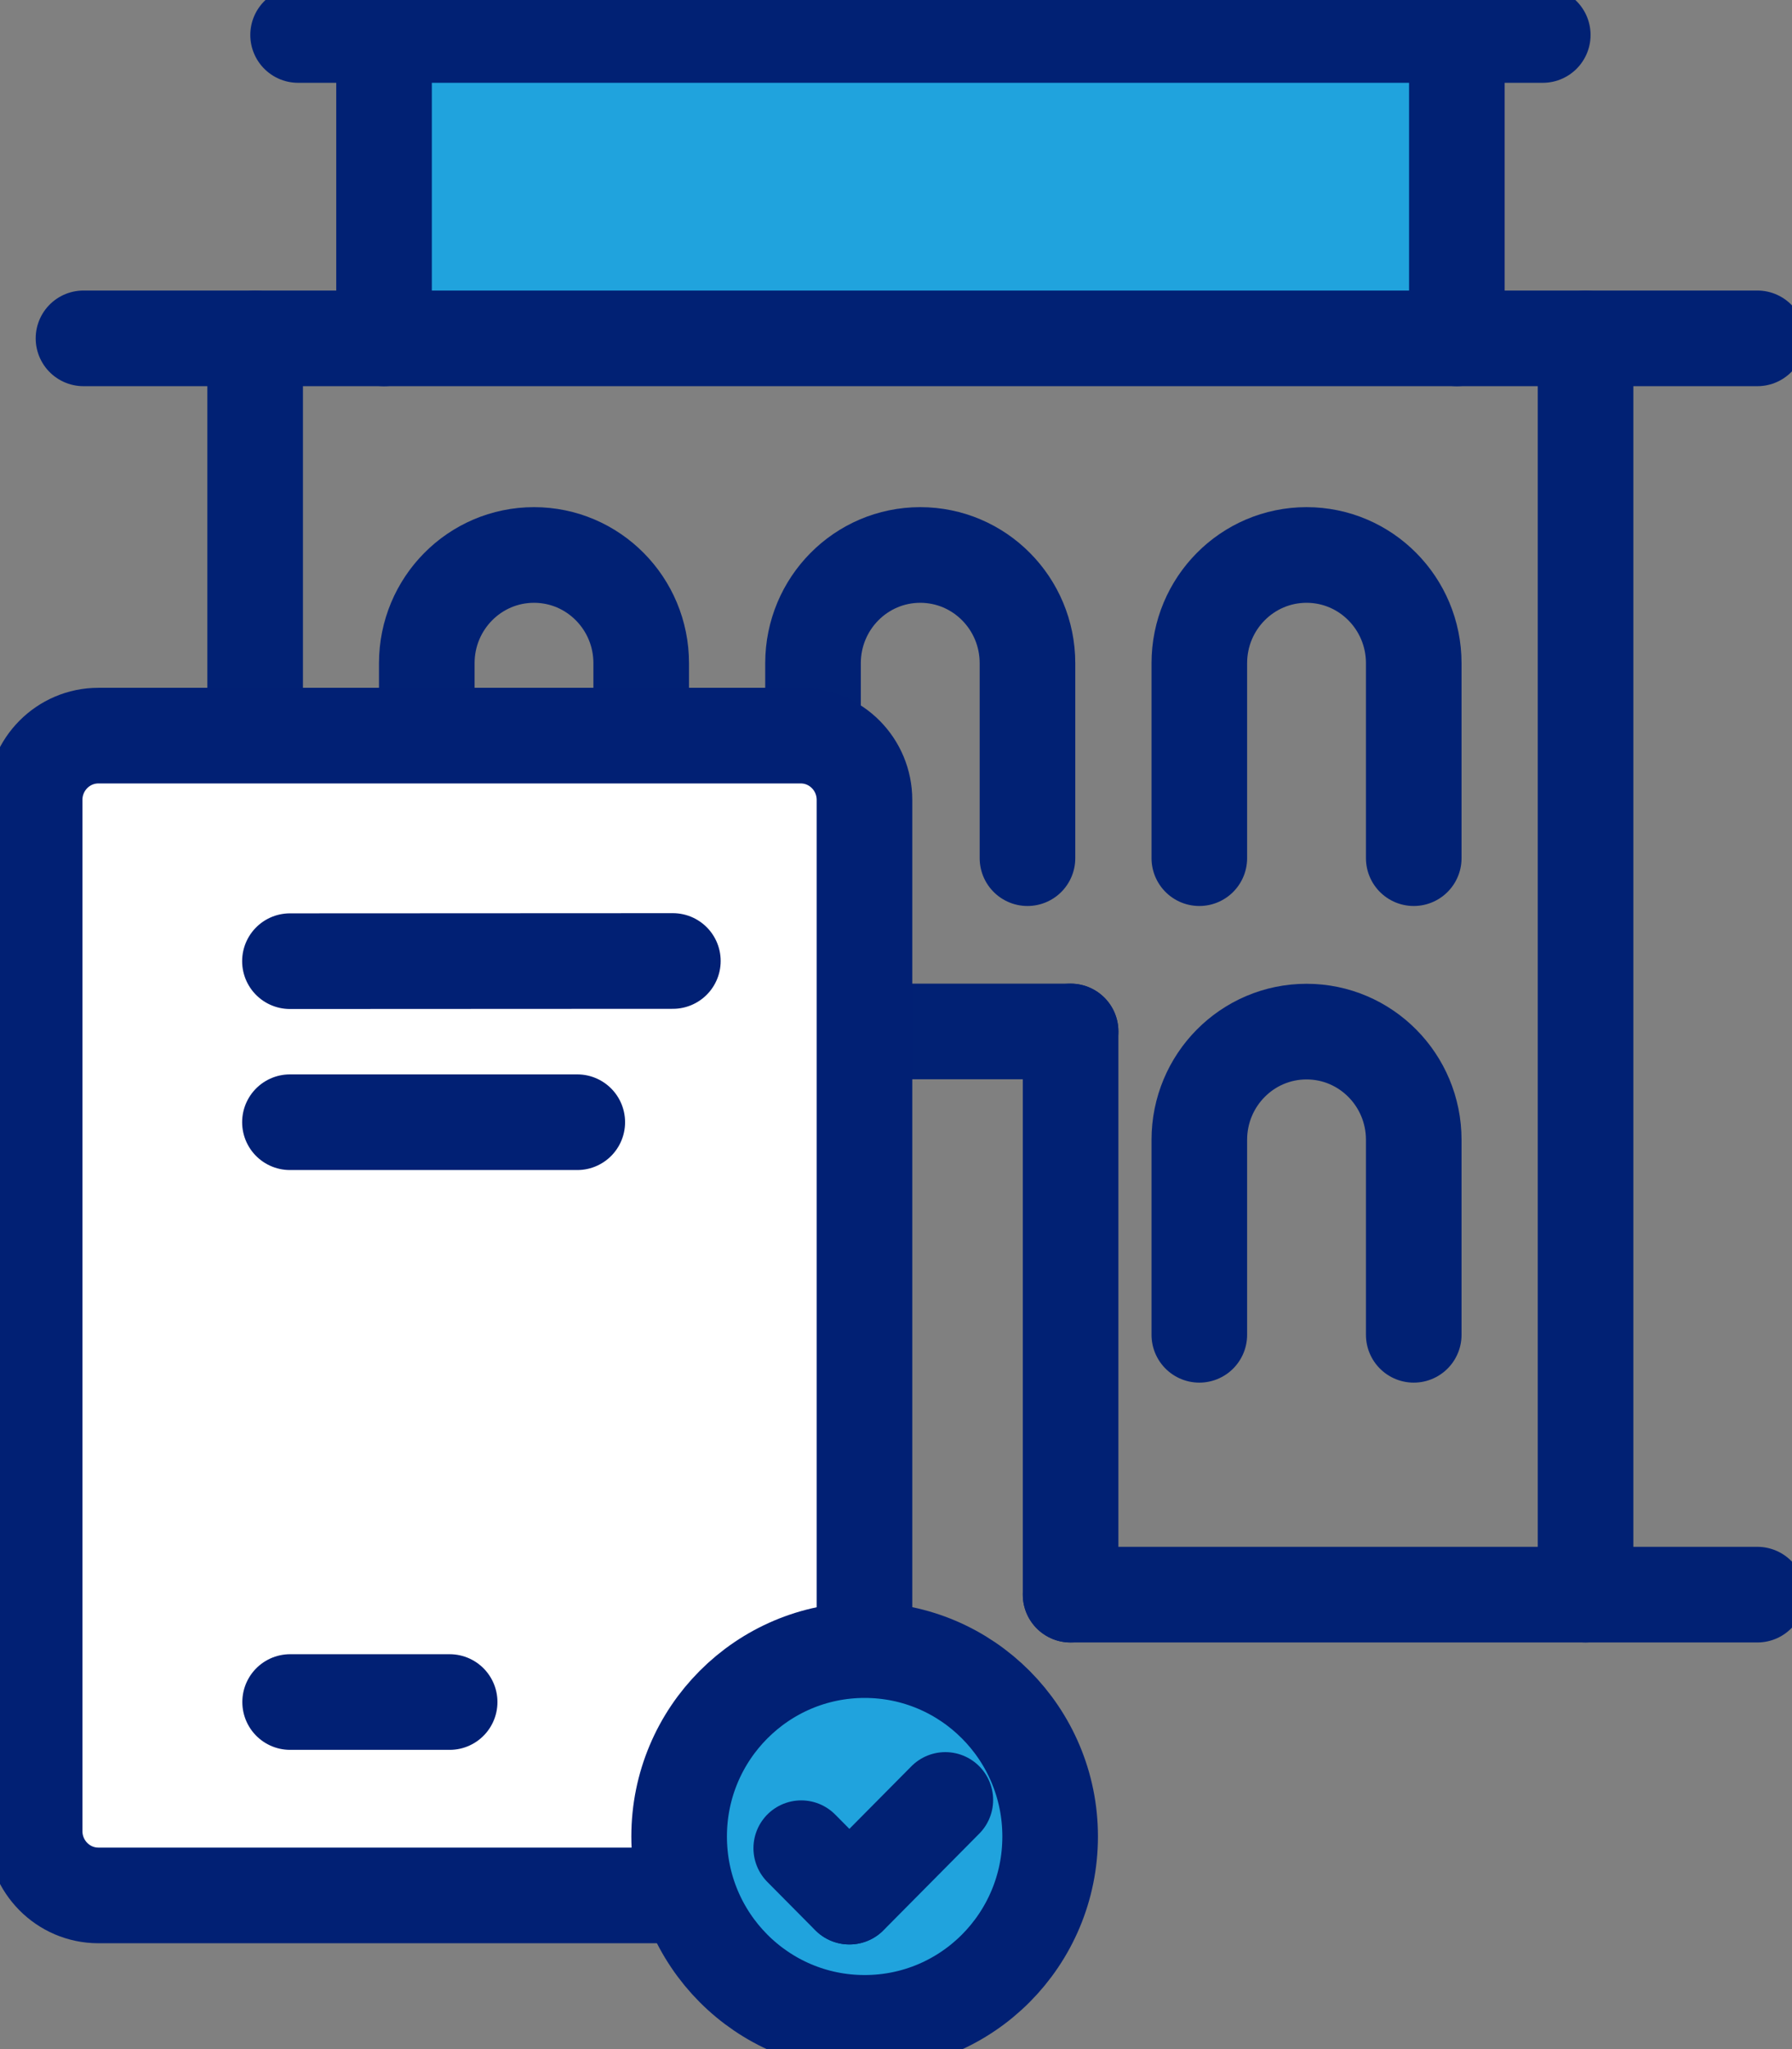 <svg width="49" height="56" viewBox="0 0 49 56" fill="none" xmlns="http://www.w3.org/2000/svg">
<rect x="0" y="0" width="49" height="56" fill="#808080" stroke="none"/>
<g clip-path="url(#clip0_219_590)">
<path d="M39.841 0.956H10.501V9.247H39.841V0.956Z" fill="#20A3DD"/>
<path d="M6.977 9.247V43.581" stroke="#012174" stroke-width="2.614" stroke-linecap="round" stroke-linejoin="round"/>
<path d="M43.355 9.247V43.581" stroke="#012174" stroke-width="2.614" stroke-linecap="round" stroke-linejoin="round"/>
<path d="M11.67 23.453V18.125C11.67 16.491 12.982 15.167 14.602 15.167C16.221 15.167 17.533 16.491 17.533 18.125V23.453" stroke="#012174" stroke-width="2.614" stroke-linecap="round" stroke-linejoin="round"/>
<path d="M11.67 36.479V31.151C11.67 29.517 12.982 28.193 14.602 28.193C16.221 28.193 17.533 29.517 17.533 31.151V36.479" stroke="#012174" stroke-width="2.614" stroke-linecap="round" stroke-linejoin="round"/>
<path d="M32.794 36.479V31.151C32.794 29.517 34.106 28.193 35.726 28.193C37.345 28.193 38.657 29.517 38.657 31.151V36.479" stroke="#012174" stroke-width="2.614" stroke-linecap="round" stroke-linejoin="round"/>
<path d="M22.231 23.453V18.125C22.231 16.491 23.543 15.167 25.163 15.167C26.783 15.167 28.095 16.491 28.095 18.125V23.453" stroke="#012174" stroke-width="2.614" stroke-linecap="round" stroke-linejoin="round"/>
<path d="M32.794 23.453V18.125C32.794 16.491 34.106 15.167 35.726 15.167C37.345 15.167 38.657 16.491 38.657 18.125V23.453" stroke="#012174" stroke-width="2.614" stroke-linecap="round" stroke-linejoin="round"/>
<path d="M21.062 28.189V43.581" stroke="#012174" stroke-width="2.614" stroke-linecap="round" stroke-linejoin="round"/>
<path d="M10.501 0.956V9.247" stroke="#012174" stroke-width="2.614" stroke-linecap="round" stroke-linejoin="round"/>
<path d="M39.836 0.956V9.247" stroke="#012174" stroke-width="2.614" stroke-linecap="round" stroke-linejoin="round"/>
<path d="M29.274 28.189V43.581" stroke="#012174" stroke-width="2.614" stroke-linecap="round" stroke-linejoin="round"/>
<path d="M21.062 28.189H29.275" stroke="#012174" stroke-width="2.614" stroke-linecap="round" stroke-linejoin="round"/>
<path d="M29.274 43.58H48.053" stroke="#012174" stroke-width="2.614" stroke-linecap="round" stroke-linejoin="round"/>
<path d="M21.062 43.58H2.283" stroke="#012174" stroke-width="2.614" stroke-linecap="round" stroke-linejoin="round"/>
<path d="M48.053 9.247H2.283" stroke="#012174" stroke-width="2.614" stroke-linecap="round" stroke-linejoin="round"/>
<path d="M42.185 0.956H8.151" stroke="#012174" stroke-width="2.614" stroke-linecap="round" stroke-linejoin="round"/>
<path d="M21.895 20.104H2.69C1.728 20.104 0.947 20.891 0.947 21.862V50.041C0.947 51.012 1.728 51.8 2.69 51.8H21.895C22.858 51.8 23.638 51.012 23.638 50.041V21.862C23.638 20.891 22.858 20.104 21.895 20.104Z" fill="white" stroke="#012074" stroke-width="2.614" stroke-linecap="round" stroke-linejoin="round"/>
<path d="M7.928 26.268L18.399 26.263" stroke="#012074" stroke-width="2.614" stroke-linecap="round" stroke-linejoin="round"/>
<path d="M7.928 30.669H15.785" stroke="#012074" stroke-width="2.614" stroke-linecap="round" stroke-linejoin="round"/>
<path d="M7.933 46.515H12.295" stroke="#012074" stroke-width="2.614" stroke-linecap="round" stroke-linejoin="round"/>
<path d="M28.715 50.189C28.715 53.004 26.447 55.283 23.643 55.283C20.839 55.283 18.57 53.004 18.57 50.189C18.57 47.375 20.844 45.096 23.643 45.096C26.442 45.096 28.715 47.375 28.715 50.189Z" fill="#20A3DD" stroke="#012074" stroke-width="2.614" stroke-linecap="round" stroke-linejoin="round"/>
<path d="M23.221 51.833L21.909 50.51" stroke="#012174" stroke-width="2.614" stroke-linecap="round" stroke-linejoin="round"/>
<path d="M25.849 49.191L23.23 51.833" stroke="#012174" stroke-width="2.614" stroke-linecap="round" stroke-linejoin="round"/>
</g>
<defs>
<clipPath id="clip0_219_590">
<rect width="49" height="56" fill="white"/>
</clipPath>
</defs>
</svg>
